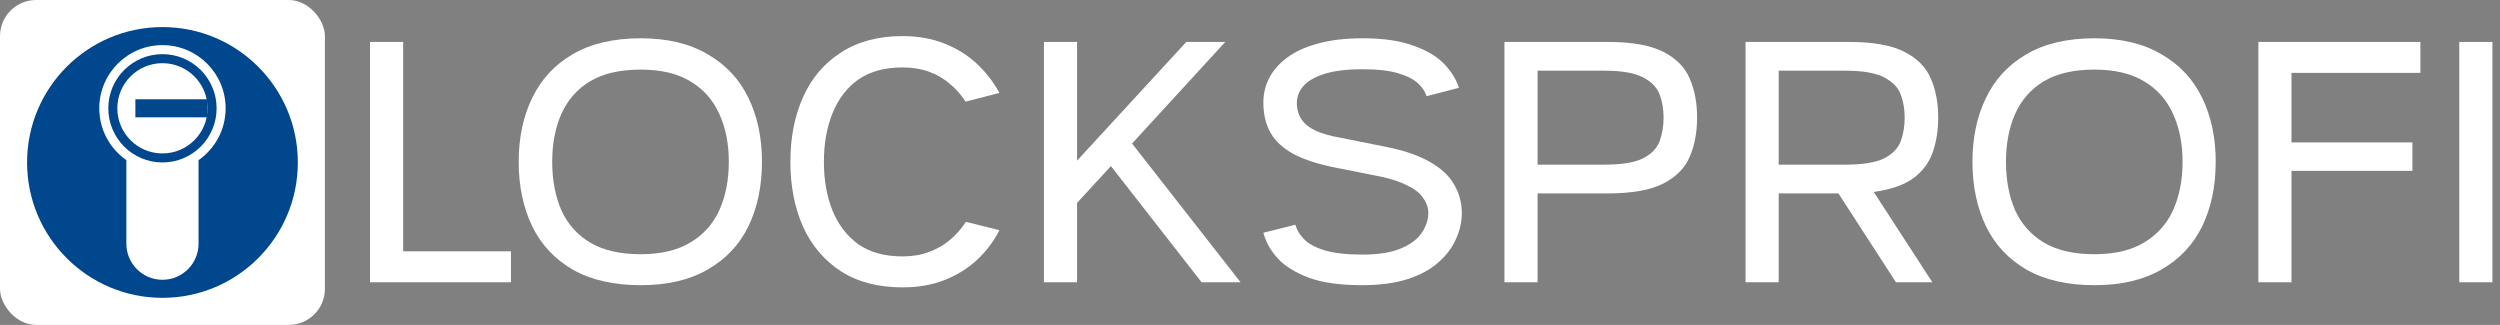 <?xml version="1.0" encoding="UTF-8"?> <svg xmlns="http://www.w3.org/2000/svg" width="277" height="36" viewBox="0 0 277 36" fill="none"><rect x="0" y="0" width="277" height="36" fill="#808080" stroke="none"/><path d="M276.159 31.275H272.488V4.646H276.159V31.275Z" fill="white"></path><path d="M268.18 8.075H253.897V15.781H267.293V18.929H253.897V31.275H250.226V4.646H268.18V8.075Z" fill="white"></path><path d="M232.065 31.598C229.052 31.598 226.537 31.02 224.52 29.863C222.53 28.706 221.037 27.106 220.041 25.062C219.046 22.991 218.549 20.61 218.549 17.92C218.549 15.257 219.046 12.903 220.041 10.859C221.037 8.788 222.53 7.174 224.52 6.017C226.537 4.834 229.052 4.242 232.065 4.242C235.024 4.242 237.499 4.834 239.489 6.017C241.506 7.174 243.013 8.788 244.008 10.859C245.003 12.903 245.501 15.257 245.501 17.92C245.501 20.61 245.003 22.991 244.008 25.062C243.013 27.106 241.506 28.706 239.489 29.863C237.499 31.02 235.024 31.598 232.065 31.598ZM232.065 28.168C234.298 28.168 236.127 27.738 237.552 26.877C239.005 26.017 240.081 24.82 240.78 23.286C241.48 21.726 241.829 19.938 241.829 17.92C241.829 15.93 241.48 14.168 240.78 12.634C240.081 11.074 239.005 9.864 237.552 9.003C236.127 8.142 234.298 7.712 232.065 7.712C229.779 7.712 227.909 8.142 226.457 9.003C225.031 9.864 223.969 11.074 223.269 12.634C222.597 14.168 222.261 15.93 222.261 17.92C222.261 19.938 222.597 21.726 223.269 23.286C223.969 24.82 225.031 26.017 226.457 26.877C227.909 27.738 229.779 28.168 232.065 28.168Z" fill="white"></path><path d="M211.039 13.038C211.039 12.096 210.892 11.236 210.596 10.456C210.3 9.676 209.681 9.043 208.74 8.559C207.798 8.075 206.373 7.833 204.463 7.833H197.079V18.243H204.463C206.373 18.243 207.798 18.014 208.74 17.557C209.681 17.073 210.3 16.441 210.596 15.661C210.892 14.854 211.039 13.979 211.039 13.038ZM193.407 31.275V4.646H204.826C207.516 4.646 209.573 5.009 210.999 5.735C212.425 6.461 213.407 7.456 213.945 8.721C214.482 9.958 214.751 11.397 214.751 13.038C214.751 14.437 214.55 15.714 214.146 16.871C213.743 18.027 213.03 18.982 212.008 19.736C210.986 20.489 209.52 21 207.61 21.269L214.106 31.275H210.071L203.696 21.43H197.079V31.275H193.407Z" fill="white"></path><path d="M178.111 4.646C180.801 4.646 182.859 5.009 184.285 5.735C185.71 6.461 186.692 7.456 187.23 8.721C187.768 9.958 188.037 11.397 188.037 13.038C188.037 14.652 187.768 16.091 187.23 17.355C186.692 18.619 185.71 19.615 184.285 20.341C182.859 21.067 180.801 21.43 178.111 21.43H170.365V31.275H166.693V4.646H178.111ZM177.748 7.833H170.365V18.243H177.748C179.658 18.243 181.084 18.014 182.025 17.557C182.967 17.073 183.585 16.441 183.881 15.661C184.177 14.854 184.325 13.979 184.325 13.038C184.325 12.096 184.177 11.236 183.881 10.456C183.585 9.676 182.967 9.043 182.025 8.559C181.084 8.075 179.658 7.833 177.748 7.833Z" fill="white"></path><path d="M158.057 10.658C157.923 10.173 157.613 9.703 157.129 9.245C156.645 8.788 155.905 8.411 154.91 8.116C153.942 7.82 152.624 7.672 150.956 7.672C149.208 7.672 147.795 7.847 146.72 8.196C145.644 8.546 144.864 9.003 144.379 9.568C143.922 10.133 143.693 10.738 143.693 11.384C143.693 12.11 143.868 12.729 144.218 13.24C144.568 13.751 145.092 14.168 145.792 14.491C146.518 14.813 147.419 15.069 148.495 15.257L153.538 16.266C155.583 16.669 157.223 17.234 158.461 17.96C159.698 18.66 160.586 19.494 161.124 20.462C161.689 21.43 161.971 22.479 161.971 23.609C161.971 24.578 161.756 25.532 161.325 26.474C160.922 27.415 160.276 28.276 159.389 29.056C158.528 29.836 157.398 30.455 156 30.912C154.601 31.369 152.906 31.598 150.916 31.598C148.522 31.598 146.572 31.329 145.065 30.791C143.559 30.226 142.402 29.513 141.595 28.653C140.788 27.765 140.25 26.81 139.981 25.788L143.532 24.9C143.667 25.438 143.976 25.963 144.46 26.474C144.944 26.985 145.697 27.402 146.72 27.725C147.769 28.047 149.181 28.209 150.956 28.209C152.731 28.209 154.157 27.98 155.233 27.523C156.309 27.066 157.075 26.487 157.533 25.788C158.017 25.062 158.259 24.335 158.259 23.609C158.259 23.017 158.071 22.466 157.694 21.955C157.344 21.417 156.78 20.96 156 20.583C155.246 20.18 154.251 19.843 153.014 19.574L148.132 18.606C146.195 18.229 144.621 17.732 143.411 17.113C142.201 16.468 141.326 15.674 140.788 14.733C140.25 13.791 139.981 12.661 139.981 11.343C139.981 10.429 140.183 9.555 140.587 8.721C141.017 7.86 141.676 7.093 142.564 6.421C143.451 5.749 144.581 5.224 145.953 4.847C147.352 4.444 149.033 4.242 150.996 4.242C153.256 4.242 155.112 4.511 156.564 5.049C158.044 5.56 159.187 6.233 159.994 7.067C160.801 7.9 161.352 8.788 161.648 9.729L158.057 10.658Z" fill="white"></path><path d="M135.76 4.646L125.431 15.903L137.455 31.275H133.138L123.091 18.404L119.339 22.479V31.275H115.667V4.646H119.339V17.799L131.443 4.646H135.76Z" fill="white"></path><path d="M110.735 25.505C110.09 26.77 109.256 27.872 108.234 28.814C107.212 29.755 106.015 30.495 104.643 31.033C103.271 31.571 101.724 31.84 100.003 31.84C97.313 31.84 95.04 31.248 93.184 30.065C91.328 28.854 89.929 27.213 88.988 25.142C88.046 23.044 87.576 20.637 87.576 17.92C87.576 15.23 88.046 12.836 88.988 10.738C89.929 8.64 91.328 6.999 93.184 5.816C95.04 4.605 97.313 4 100.003 4C101.697 4 103.231 4.269 104.602 4.807C105.974 5.345 107.171 6.085 108.193 7.026C109.216 7.968 110.063 9.057 110.735 10.294L106.983 11.263C106.526 10.536 105.961 9.891 105.288 9.326C104.616 8.734 103.836 8.277 102.948 7.954C102.061 7.631 101.079 7.47 100.003 7.47C98.039 7.47 96.412 7.914 95.121 8.801C93.856 9.689 92.902 10.926 92.256 12.513C91.611 14.1 91.288 15.903 91.288 17.92C91.288 19.964 91.611 21.78 92.256 23.367C92.902 24.927 93.856 26.164 95.121 27.079C96.412 27.967 98.039 28.41 100.003 28.41C101.079 28.41 102.047 28.249 102.908 27.926C103.796 27.604 104.576 27.16 105.248 26.595C105.947 26.003 106.539 25.331 107.023 24.577L110.735 25.505Z" fill="white"></path><path d="M70.989 31.598C67.976 31.598 65.461 31.02 63.444 29.863C61.453 28.706 59.961 27.106 58.965 25.062C57.97 22.991 57.472 20.61 57.472 17.92C57.472 15.257 57.97 12.903 58.965 10.859C59.961 8.788 61.453 7.174 63.444 6.017C65.461 4.834 67.976 4.242 70.989 4.242C73.948 4.242 76.422 4.834 78.413 6.017C80.43 7.174 81.937 8.788 82.932 10.859C83.927 12.903 84.425 15.257 84.425 17.92C84.425 20.61 83.927 22.991 82.932 25.062C81.937 27.106 80.43 28.706 78.413 29.863C76.422 31.02 73.948 31.598 70.989 31.598ZM70.989 28.168C73.222 28.168 75.051 27.738 76.476 26.877C77.929 26.017 79.005 24.82 79.704 23.286C80.403 21.726 80.753 19.938 80.753 17.92C80.753 15.93 80.403 14.168 79.704 12.634C79.005 11.074 77.929 9.864 76.476 9.003C75.051 8.142 73.222 7.712 70.989 7.712C68.703 7.712 66.833 8.142 65.381 9.003C63.955 9.864 62.892 11.074 62.193 12.634C61.521 14.168 61.184 15.93 61.184 17.92C61.184 19.938 61.521 21.726 62.193 23.286C62.892 24.82 63.955 26.017 65.381 26.877C66.833 27.738 68.703 28.168 70.989 28.168Z" fill="white"></path><path d="M44.672 27.846H56.615V31.275H41V4.646H44.672V27.846Z" fill="white"></path><rect width="36" height="36" rx="4" fill="white"></rect><circle cx="18" cy="18" r="15" fill="#00478E"></circle><path d="M18 5C21.866 5 25 8.134 25 12C25 14.378 23.813 16.478 22 17.743V27C22 29.209 20.209 31 18 31C15.791 31 14 29.209 14 27V17.743C12.187 16.478 11 14.378 11 12C11 8.134 14.134 5 18 5Z" fill="white"></path><circle cx="18" cy="12" r="5.5" stroke="#00478E"></circle><rect x="15" y="11" width="8" height="2" fill="#00478E"></rect></svg> 